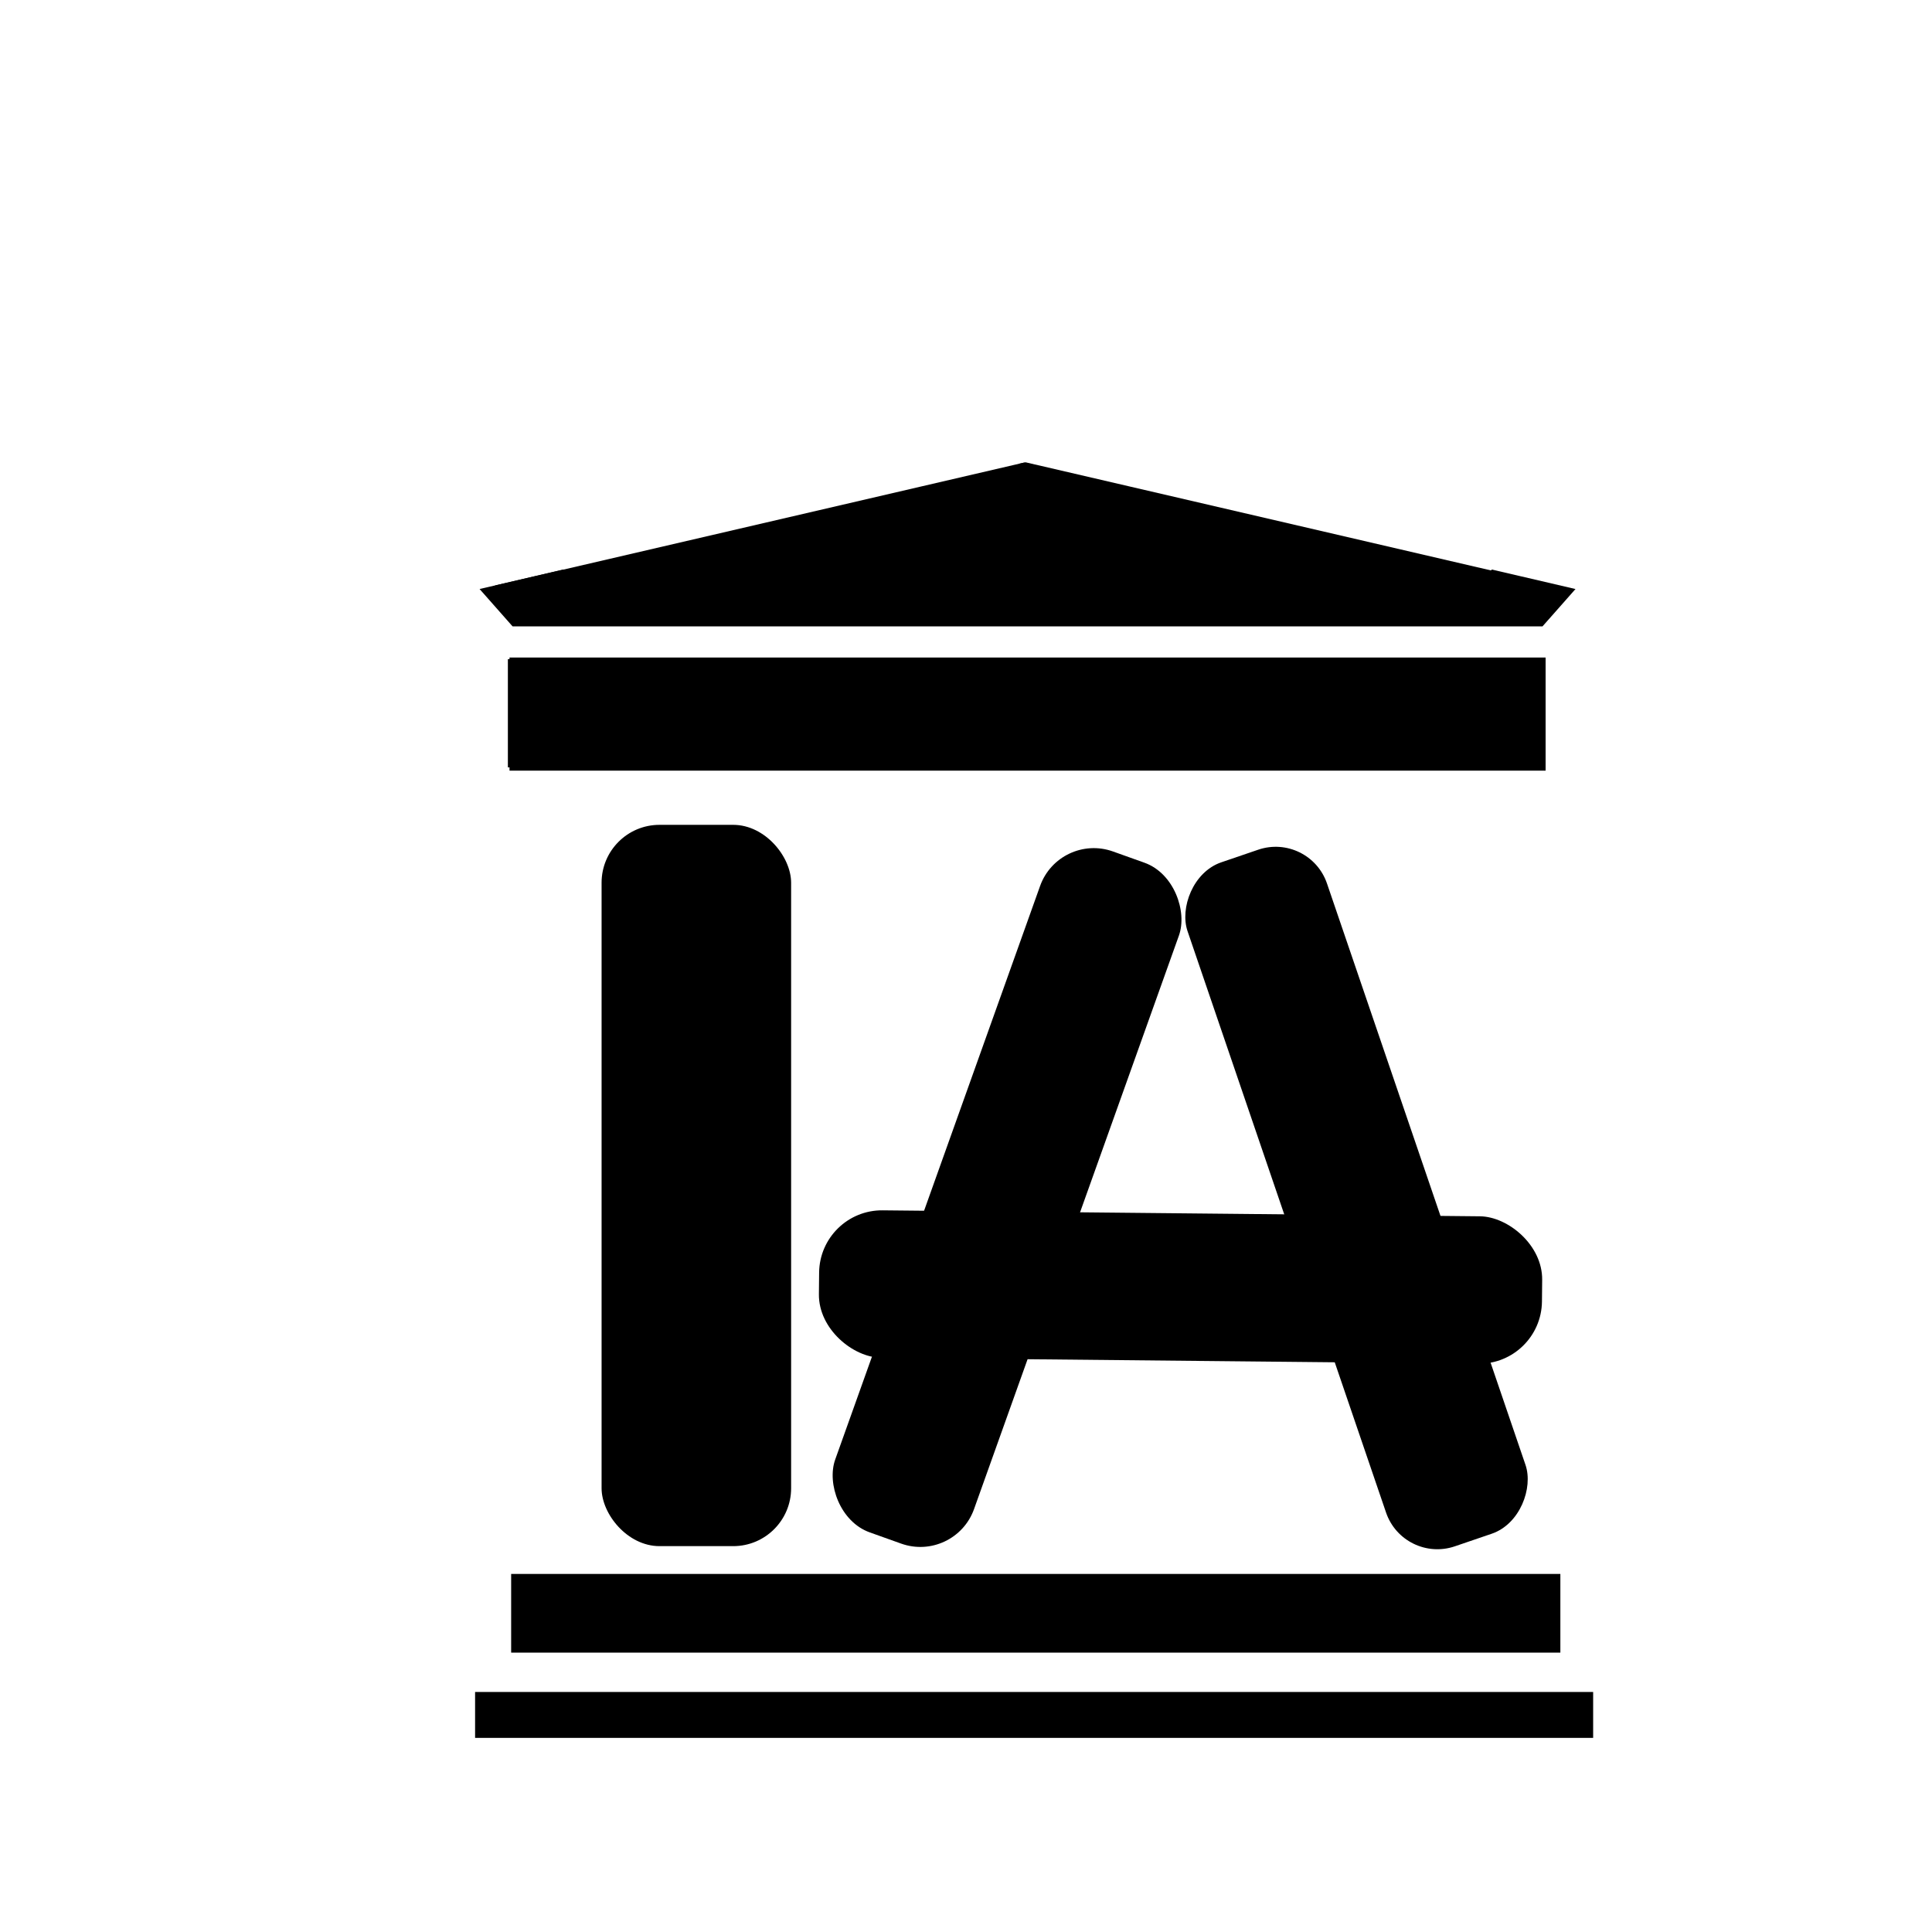 <?xml version="1.0" encoding="UTF-8" standalone="no"?>
<!-- Created with Inkscape (http://www.inkscape.org/) -->

<svg
   width="500px"
   height="500px"
   viewBox="0 0 500 500"
   version="1.1"
   id="SVGRoot"
   sodipodi:docname="arch.svg"
   xml:space="preserve"
   inkscape:version="1.2.2 (b0a8486541, 2022-12-01)"
   xmlns:inkscape="http://www.inkscape.org/namespaces/inkscape"
   xmlns:sodipodi="http://sodipodi.sourceforge.net/DTD/sodipodi-0.dtd"
   xmlns="http://www.w3.org/2000/svg"
   xmlns:svg="http://www.w3.org/2000/svg"><sodipodi:namedview
     id="namedview31650"
     pagecolor="#505050"
     bordercolor="#eeeeee"
     borderopacity="1"
     inkscape:showpageshadow="0"
     inkscape:pageopacity="0"
     inkscape:pagecheckerboard="0"
     inkscape:deskcolor="#505050"
     inkscape:document-units="px"
     showgrid="false"
     inkscape:zoom="1.5568644"
     inkscape:cx="211.00103"
     inkscape:cy="316.01981"
     inkscape:window-width="1920"
     inkscape:window-height="1008"
     inkscape:window-x="1280"
     inkscape:window-y="0"
     inkscape:window-maximized="1"
     inkscape:current-layer="layer1" /><defs
     id="defs31645" /><g
     inkscape:label="Layer 1"
     inkscape:groupmode="layer"
     id="layer1"><rect
       style="fill:#000000;fill-opacity:1;fill-rule:evenodd;stroke:none;stroke-width:0.994;stroke-linecap:round;stroke-linejoin:round;stroke-dasharray:none;stroke-opacity:1"
       id="rect31789"
       width="268.14"
       height="29.275"
       x="131.862"
       y="170.167"
       ry="0" /><rect
       style="fill:#000000;fill-opacity:1;fill-rule:evenodd;stroke:none;stroke-width:1.742;stroke-linecap:round;stroke-linejoin:round;stroke-dasharray:none;stroke-opacity:1"
       id="rect34551"
       width="267.715"
       height="28.002"
       x="131.438"
       y="170.591" /><rect
       style="fill:#000000;fill-opacity:1;fill-rule:evenodd;stroke:none;stroke-width:1.742;stroke-linecap:round;stroke-linejoin:round;stroke-dasharray:none;stroke-opacity:1"
       id="rect34553"
       width="271.534"
       height="20.365"
       x="132.286"
       y="407.334" /><rect
       style="fill:#000000;fill-opacity:1;fill-rule:evenodd;stroke:none;stroke-width:1.742;stroke-linecap:round;stroke-linejoin:round;stroke-dasharray:none;stroke-opacity:1"
       id="rect34555"
       width="289.353"
       height="11.88"
       x="122.952"
       y="437.882" /><rect
       style="fill:#000000;fill-opacity:1;fill-rule:evenodd;stroke:none;stroke-width:1.742;stroke-linecap:round;stroke-linejoin:round;stroke-dasharray:none;stroke-opacity:1"
       id="rect34559"
       width="266.443"
       height="7.849"
       x="132.71"
       y="154.256"
       ry="0" /><path
       id="rect34561"
       style="fill:#000000;fill-opacity:1;fill-rule:evenodd;stroke:none;stroke-width:1.742;stroke-linecap:round;stroke-linejoin:round;stroke-dasharray:none;stroke-opacity:1"
       d="m 265.043,119.709 -136.913,31.811 1.547,6.667 139.351,-32.38 -1.285,-5.509 z" /><path
       id="rect34563"
       style="fill:#000000;fill-opacity:1;fill-rule:evenodd;stroke:none;stroke-width:1.742;stroke-linecap:round;stroke-linejoin:round;stroke-dasharray:none;stroke-opacity:1"
       d="m 145.766,147.393 -21.65,5.046 8.545,9.674 14.667,-12.954 z" /><path
       id="rect34561-2"
       style="fill:#000000;fill-opacity:1;fill-rule:evenodd;stroke:none;stroke-width:1.742;stroke-linecap:round;stroke-linejoin:round;stroke-dasharray:none;stroke-opacity:1"
       d="m 265.437,119.646 -1.742,0.38 -1.377,5.917 139.351,32.375 1.547,-6.662 z" /><path
       id="rect34563-6"
       style="fill:#000000;fill-opacity:1;fill-rule:evenodd;stroke:none;stroke-width:1.742;stroke-linecap:round;stroke-linejoin:round;stroke-dasharray:none;stroke-opacity:1"
       d="m 386.086,147.395 21.65,5.046 -8.545,9.674 -14.667,-12.954 z" /><path
       sodipodi:type="star"
       style="fill:#000000;fill-opacity:1;fill-rule:evenodd;stroke:none;stroke-width:0.699;stroke-linecap:round;stroke-linejoin:round;stroke-dasharray:none;stroke-opacity:1"
       id="path34704"
       inkscape:flatsided="false"
       sodipodi:sides="3"
       sodipodi:cx="161.34911"
       sodipodi:cy="74.413246"
       sodipodi:r1="13.735162"
       sodipodi:r2="6.8675771"
       sodipodi:arg1="-1.5707963"
       sodipodi:arg2="-0.52359878"
       inkscape:rounded="0"
       inkscape:randomized="0"
       d="m 161.349,60.678 5.947,10.301 5.947,10.301 -11.895,-4e-6 -11.895,4e-6 5.947,-10.301 z"
       inkscape:transform-center-y="-5.0553501"
       transform="matrix(10.537,0,0,1.472,-1434.673,35.66)"
       inkscape:transform-center-x="-7.3321902e-05" /><rect
       style="fill:#000000;fill-opacity:1;fill-rule:evenodd;stroke:none;stroke-width:0.699;stroke-linecap:round;stroke-linejoin:round;stroke-dasharray:none;stroke-opacity:1"
       id="rect35574"
       width="49.052"
       height="186.671"
       x="155.689"
       y="213.468"
       ry="14.988" /><rect
       style="fill:#000000;fill-opacity:1;fill-rule:evenodd;stroke:none;stroke-width:0.699;stroke-linecap:round;stroke-linejoin:round;stroke-dasharray:none;stroke-opacity:1"
       id="rect35576"
       width="38.152"
       height="187.125"
       x="330.621"
       y="110.62"
       transform="rotate(19.658)"
       ry="14.757" /><rect
       style="fill:#000000;fill-opacity:1;fill-rule:evenodd;stroke:none;stroke-width:0.699;stroke-linecap:round;stroke-linejoin:round;stroke-dasharray:none;stroke-opacity:1"
       id="rect35576-9"
       width="38.152"
       height="187.125"
       x="-251.214"
       y="313.442"
       transform="matrix(-0.946,0.323,0.323,0.946,0,0)"
       ry="14.034" /><rect
       style="fill:#000000;fill-opacity:1;fill-rule:evenodd;stroke:none;stroke-width:0.699;stroke-linecap:round;stroke-linejoin:round;stroke-dasharray:none;stroke-opacity:1"
       id="rect35576-9-0"
       width="38.152"
       height="187.125"
       x="310.918"
       y="215.26"
       transform="matrix(-0.01,1,1,0.01,0,0)"
       ry="16.279" /></g></svg>
